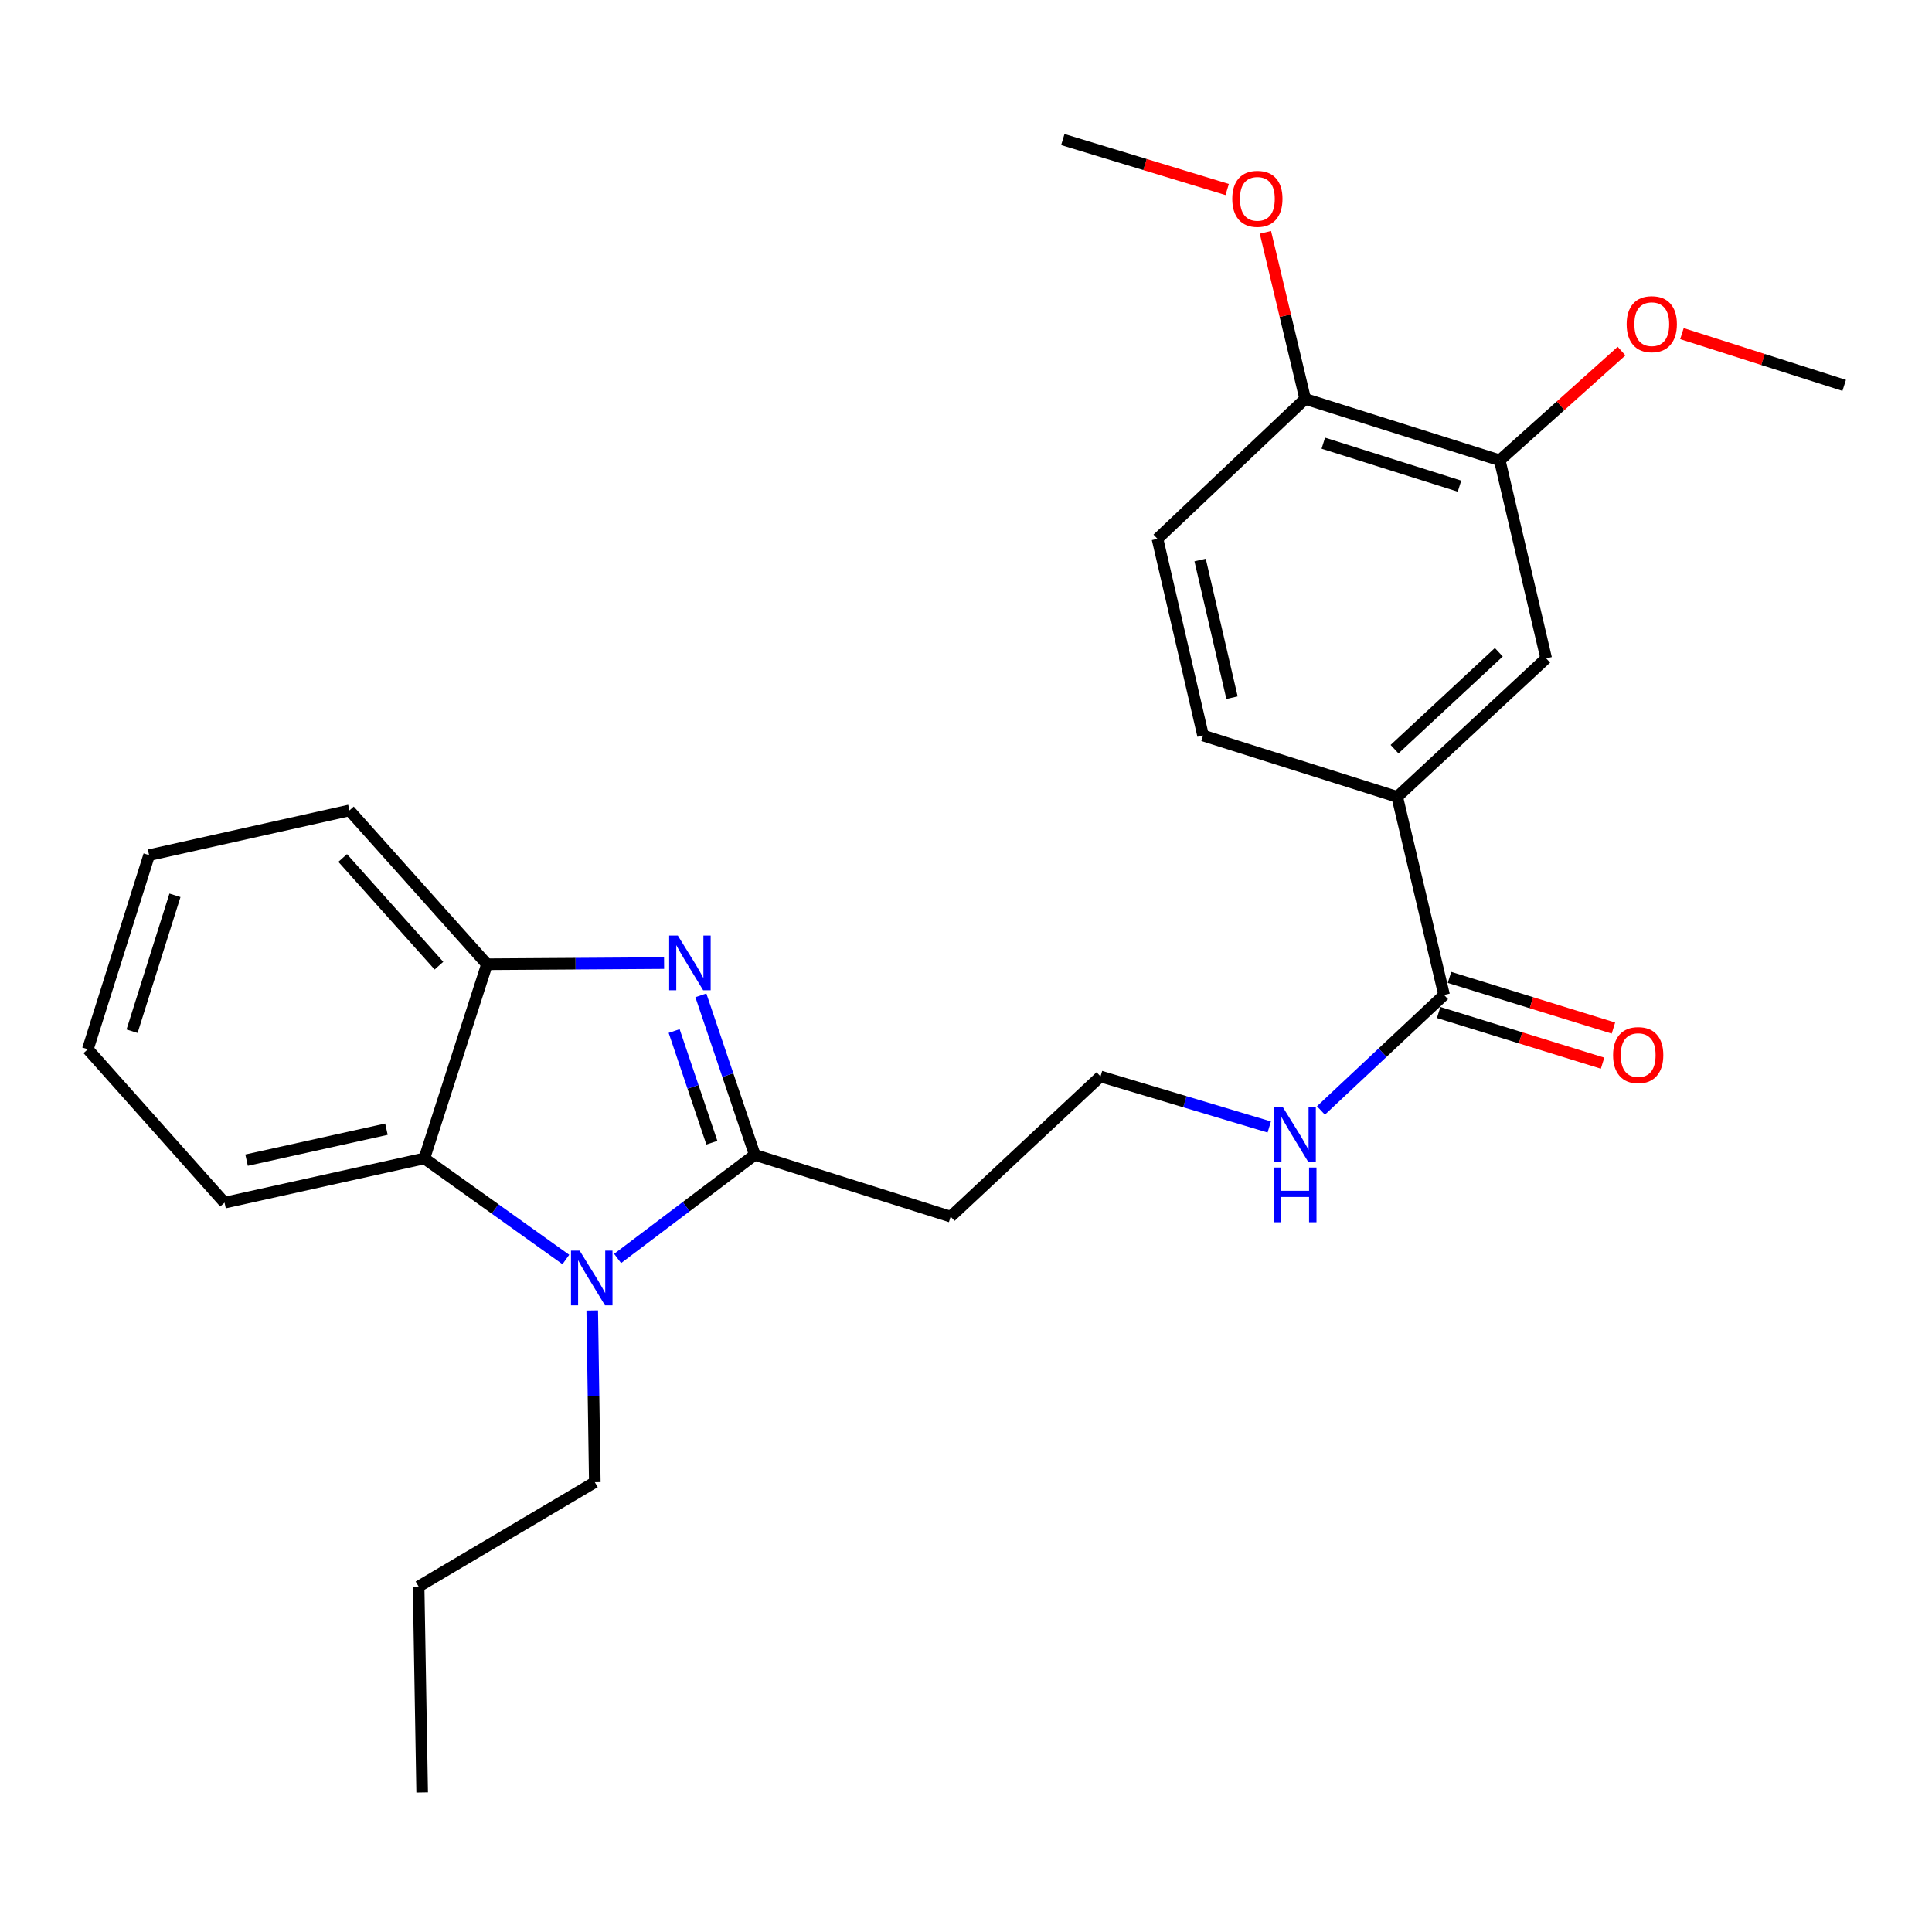 <?xml version='1.0' encoding='iso-8859-1'?>
<svg version='1.1' baseProfile='full'
              xmlns='http://www.w3.org/2000/svg'
                      xmlns:rdkit='http://www.rdkit.org/xml'
                      xmlns:xlink='http://www.w3.org/1999/xlink'
                  xml:space='preserve'
width='1000px' height='1000px' viewBox='0 0 1000 1000'>
<!-- END OF HEADER -->
<rect style='opacity:1.0;fill:#FFFFFF;stroke:none' width='1000' height='1000' x='0' y='0'> </rect>
<path class='bond-0' d='M 390.667,597.754 L 376.718,556.47' style='fill:none;fill-rule:evenodd;stroke:#000000;stroke-width:6px;stroke-linecap:butt;stroke-linejoin:miter;stroke-opacity:1' />
<path class='bond-0' d='M 376.718,556.47 L 362.769,515.186' style='fill:none;fill-rule:evenodd;stroke:#0000FF;stroke-width:6px;stroke-linecap:butt;stroke-linejoin:miter;stroke-opacity:1' />
<path class='bond-0' d='M 368.464,591.456 L 358.7,562.557' style='fill:none;fill-rule:evenodd;stroke:#000000;stroke-width:6px;stroke-linecap:butt;stroke-linejoin:miter;stroke-opacity:1' />
<path class='bond-0' d='M 358.7,562.557 L 348.936,533.659' style='fill:none;fill-rule:evenodd;stroke:#0000FF;stroke-width:6px;stroke-linecap:butt;stroke-linejoin:miter;stroke-opacity:1' />
<path class='bond-1' d='M 390.667,597.754 L 355.17,624.57' style='fill:none;fill-rule:evenodd;stroke:#000000;stroke-width:6px;stroke-linecap:butt;stroke-linejoin:miter;stroke-opacity:1' />
<path class='bond-1' d='M 355.17,624.57 L 319.673,651.386' style='fill:none;fill-rule:evenodd;stroke:#0000FF;stroke-width:6px;stroke-linecap:butt;stroke-linejoin:miter;stroke-opacity:1' />
<path class='bond-8' d='M 390.667,597.754 L 492.055,629.725' style='fill:none;fill-rule:evenodd;stroke:#000000;stroke-width:6px;stroke-linecap:butt;stroke-linejoin:miter;stroke-opacity:1' />
<path class='bond-3' d='M 343.733,498.492 L 297.894,498.792' style='fill:none;fill-rule:evenodd;stroke:#0000FF;stroke-width:6px;stroke-linecap:butt;stroke-linejoin:miter;stroke-opacity:1' />
<path class='bond-3' d='M 297.894,498.792 L 252.056,499.091' style='fill:none;fill-rule:evenodd;stroke:#000000;stroke-width:6px;stroke-linecap:butt;stroke-linejoin:miter;stroke-opacity:1' />
<path class='bond-2' d='M 292.887,651.921 L 256.263,625.757' style='fill:none;fill-rule:evenodd;stroke:#0000FF;stroke-width:6px;stroke-linecap:butt;stroke-linejoin:miter;stroke-opacity:1' />
<path class='bond-2' d='M 256.263,625.757 L 219.64,599.592' style='fill:none;fill-rule:evenodd;stroke:#000000;stroke-width:6px;stroke-linecap:butt;stroke-linejoin:miter;stroke-opacity:1' />
<path class='bond-14' d='M 306.541,678.299 L 307.208,722.742' style='fill:none;fill-rule:evenodd;stroke:#0000FF;stroke-width:6px;stroke-linecap:butt;stroke-linejoin:miter;stroke-opacity:1' />
<path class='bond-14' d='M 307.208,722.742 L 307.874,767.185' style='fill:none;fill-rule:evenodd;stroke:#000000;stroke-width:6px;stroke-linecap:butt;stroke-linejoin:miter;stroke-opacity:1' />
<path class='bond-18' d='M 219.64,599.592 L 116.223,622.498' style='fill:none;fill-rule:evenodd;stroke:#000000;stroke-width:6px;stroke-linecap:butt;stroke-linejoin:miter;stroke-opacity:1' />
<path class='bond-18' d='M 200.015,584.46 L 127.623,600.494' style='fill:none;fill-rule:evenodd;stroke:#000000;stroke-width:6px;stroke-linecap:butt;stroke-linejoin:miter;stroke-opacity:1' />
<path class='bond-26' d='M 219.64,599.592 L 252.056,499.091' style='fill:none;fill-rule:evenodd;stroke:#000000;stroke-width:6px;stroke-linecap:butt;stroke-linejoin:miter;stroke-opacity:1' />
<path class='bond-19' d='M 252.056,499.091 L 180.864,419.479' style='fill:none;fill-rule:evenodd;stroke:#000000;stroke-width:6px;stroke-linecap:butt;stroke-linejoin:miter;stroke-opacity:1' />
<path class='bond-19' d='M 227.2,499.827 L 177.366,444.098' style='fill:none;fill-rule:evenodd;stroke:#000000;stroke-width:6px;stroke-linecap:butt;stroke-linejoin:miter;stroke-opacity:1' />
<path class='bond-4' d='M 747.448,514.982 L 715.58,544.876' style='fill:none;fill-rule:evenodd;stroke:#000000;stroke-width:6px;stroke-linecap:butt;stroke-linejoin:miter;stroke-opacity:1' />
<path class='bond-4' d='M 715.58,544.876 L 683.713,574.771' style='fill:none;fill-rule:evenodd;stroke:#0000FF;stroke-width:6px;stroke-linecap:butt;stroke-linejoin:miter;stroke-opacity:1' />
<path class='bond-5' d='M 747.448,514.982 L 723.2,412.453' style='fill:none;fill-rule:evenodd;stroke:#000000;stroke-width:6px;stroke-linecap:butt;stroke-linejoin:miter;stroke-opacity:1' />
<path class='bond-10' d='M 744.64,524.067 L 787.065,537.178' style='fill:none;fill-rule:evenodd;stroke:#000000;stroke-width:6px;stroke-linecap:butt;stroke-linejoin:miter;stroke-opacity:1' />
<path class='bond-10' d='M 787.065,537.178 L 829.49,550.29' style='fill:none;fill-rule:evenodd;stroke:#FF0000;stroke-width:6px;stroke-linecap:butt;stroke-linejoin:miter;stroke-opacity:1' />
<path class='bond-10' d='M 750.256,505.897 L 792.681,519.008' style='fill:none;fill-rule:evenodd;stroke:#000000;stroke-width:6px;stroke-linecap:butt;stroke-linejoin:miter;stroke-opacity:1' />
<path class='bond-10' d='M 792.681,519.008 L 835.106,532.119' style='fill:none;fill-rule:evenodd;stroke:#FF0000;stroke-width:6px;stroke-linecap:butt;stroke-linejoin:miter;stroke-opacity:1' />
<path class='bond-6' d='M 723.2,412.453 L 800.297,340.786' style='fill:none;fill-rule:evenodd;stroke:#000000;stroke-width:6px;stroke-linecap:butt;stroke-linejoin:miter;stroke-opacity:1' />
<path class='bond-6' d='M 721.816,387.773 L 775.784,337.606' style='fill:none;fill-rule:evenodd;stroke:#000000;stroke-width:6px;stroke-linecap:butt;stroke-linejoin:miter;stroke-opacity:1' />
<path class='bond-11' d='M 723.2,412.453 L 622.699,380.693' style='fill:none;fill-rule:evenodd;stroke:#000000;stroke-width:6px;stroke-linecap:butt;stroke-linejoin:miter;stroke-opacity:1' />
<path class='bond-7' d='M 800.297,340.786 L 776.26,238.257' style='fill:none;fill-rule:evenodd;stroke:#000000;stroke-width:6px;stroke-linecap:butt;stroke-linejoin:miter;stroke-opacity:1' />
<path class='bond-16' d='M 776.26,238.257 L 807.786,209.995' style='fill:none;fill-rule:evenodd;stroke:#000000;stroke-width:6px;stroke-linecap:butt;stroke-linejoin:miter;stroke-opacity:1' />
<path class='bond-16' d='M 807.786,209.995 L 839.311,181.733' style='fill:none;fill-rule:evenodd;stroke:#FF0000;stroke-width:6px;stroke-linecap:butt;stroke-linejoin:miter;stroke-opacity:1' />
<path class='bond-28' d='M 776.26,238.257 L 675.559,206.486' style='fill:none;fill-rule:evenodd;stroke:#000000;stroke-width:6px;stroke-linecap:butt;stroke-linejoin:miter;stroke-opacity:1' />
<path class='bond-28' d='M 755.433,251.628 L 684.942,229.388' style='fill:none;fill-rule:evenodd;stroke:#000000;stroke-width:6px;stroke-linecap:butt;stroke-linejoin:miter;stroke-opacity:1' />
<path class='bond-15' d='M 492.055,629.725 L 569.628,557.171' style='fill:none;fill-rule:evenodd;stroke:#000000;stroke-width:6px;stroke-linecap:butt;stroke-linejoin:miter;stroke-opacity:1' />
<path class='bond-9' d='M 675.559,206.486 L 599.106,278.882' style='fill:none;fill-rule:evenodd;stroke:#000000;stroke-width:6px;stroke-linecap:butt;stroke-linejoin:miter;stroke-opacity:1' />
<path class='bond-17' d='M 675.559,206.486 L 665.267,163.373' style='fill:none;fill-rule:evenodd;stroke:#000000;stroke-width:6px;stroke-linecap:butt;stroke-linejoin:miter;stroke-opacity:1' />
<path class='bond-17' d='M 665.267,163.373 L 654.974,120.261' style='fill:none;fill-rule:evenodd;stroke:#FF0000;stroke-width:6px;stroke-linecap:butt;stroke-linejoin:miter;stroke-opacity:1' />
<path class='bond-13' d='M 622.699,380.693 L 599.106,278.882' style='fill:none;fill-rule:evenodd;stroke:#000000;stroke-width:6px;stroke-linecap:butt;stroke-linejoin:miter;stroke-opacity:1' />
<path class='bond-13' d='M 637.687,361.127 L 621.172,289.86' style='fill:none;fill-rule:evenodd;stroke:#000000;stroke-width:6px;stroke-linecap:butt;stroke-linejoin:miter;stroke-opacity:1' />
<path class='bond-12' d='M 656.961,583.322 L 613.294,570.247' style='fill:none;fill-rule:evenodd;stroke:#0000FF;stroke-width:6px;stroke-linecap:butt;stroke-linejoin:miter;stroke-opacity:1' />
<path class='bond-12' d='M 613.294,570.247 L 569.628,557.171' style='fill:none;fill-rule:evenodd;stroke:#000000;stroke-width:6px;stroke-linecap:butt;stroke-linejoin:miter;stroke-opacity:1' />
<path class='bond-22' d='M 307.874,767.185 L 216.671,821.175' style='fill:none;fill-rule:evenodd;stroke:#000000;stroke-width:6px;stroke-linecap:butt;stroke-linejoin:miter;stroke-opacity:1' />
<path class='bond-20' d='M 870.567,172.689 L 912.556,186.08' style='fill:none;fill-rule:evenodd;stroke:#FF0000;stroke-width:6px;stroke-linecap:butt;stroke-linejoin:miter;stroke-opacity:1' />
<path class='bond-20' d='M 912.556,186.08 L 954.545,199.47' style='fill:none;fill-rule:evenodd;stroke:#000000;stroke-width:6px;stroke-linecap:butt;stroke-linejoin:miter;stroke-opacity:1' />
<path class='bond-21' d='M 635.183,98.085 L 592.648,85.157' style='fill:none;fill-rule:evenodd;stroke:#FF0000;stroke-width:6px;stroke-linecap:butt;stroke-linejoin:miter;stroke-opacity:1' />
<path class='bond-21' d='M 592.648,85.157 L 550.113,72.228' style='fill:none;fill-rule:evenodd;stroke:#000000;stroke-width:6px;stroke-linecap:butt;stroke-linejoin:miter;stroke-opacity:1' />
<path class='bond-23' d='M 116.223,622.498 L 45.455,543.097' style='fill:none;fill-rule:evenodd;stroke:#000000;stroke-width:6px;stroke-linecap:butt;stroke-linejoin:miter;stroke-opacity:1' />
<path class='bond-24' d='M 180.864,419.479 L 77.183,442.618' style='fill:none;fill-rule:evenodd;stroke:#000000;stroke-width:6px;stroke-linecap:butt;stroke-linejoin:miter;stroke-opacity:1' />
<path class='bond-25' d='M 216.671,821.175 L 218.51,927.772' style='fill:none;fill-rule:evenodd;stroke:#000000;stroke-width:6px;stroke-linecap:butt;stroke-linejoin:miter;stroke-opacity:1' />
<path class='bond-27' d='M 45.455,543.097 L 77.183,442.618' style='fill:none;fill-rule:evenodd;stroke:#000000;stroke-width:6px;stroke-linecap:butt;stroke-linejoin:miter;stroke-opacity:1' />
<path class='bond-27' d='M 68.349,533.752 L 90.559,463.416' style='fill:none;fill-rule:evenodd;stroke:#000000;stroke-width:6px;stroke-linecap:butt;stroke-linejoin:miter;stroke-opacity:1' />
<path  class='atom-1' d='M 350.839 484.245
L 360.119 499.245
Q 361.039 500.725, 362.519 503.405
Q 363.999 506.085, 364.079 506.245
L 364.079 484.245
L 367.839 484.245
L 367.839 512.565
L 363.959 512.565
L 353.999 496.165
Q 352.839 494.245, 351.599 492.045
Q 350.399 489.845, 350.039 489.165
L 350.039 512.565
L 346.359 512.565
L 346.359 484.245
L 350.839 484.245
' fill='#0000FF'/>
<path  class='atom-2' d='M 300.029 647.336
L 309.309 662.336
Q 310.229 663.816, 311.709 666.496
Q 313.189 669.176, 313.269 669.336
L 313.269 647.336
L 317.029 647.336
L 317.029 675.656
L 313.149 675.656
L 303.189 659.256
Q 302.029 657.336, 300.789 655.136
Q 299.589 652.936, 299.229 652.256
L 299.229 675.656
L 295.549 675.656
L 295.549 647.336
L 300.029 647.336
' fill='#0000FF'/>
<path  class='atom-11' d='M 834.927 546.115
Q 834.927 539.315, 838.287 535.515
Q 841.647 531.715, 847.927 531.715
Q 854.207 531.715, 857.567 535.515
Q 860.927 539.315, 860.927 546.115
Q 860.927 552.995, 857.527 556.915
Q 854.127 560.795, 847.927 560.795
Q 841.687 560.795, 838.287 556.915
Q 834.927 553.035, 834.927 546.115
M 847.927 557.595
Q 852.247 557.595, 854.567 554.715
Q 856.927 551.795, 856.927 546.115
Q 856.927 540.555, 854.567 537.755
Q 852.247 534.915, 847.927 534.915
Q 843.607 534.915, 841.247 537.715
Q 838.927 540.515, 838.927 546.115
Q 838.927 551.835, 841.247 554.715
Q 843.607 557.595, 847.927 557.595
' fill='#FF0000'/>
<path  class='atom-13' d='M 664.069 573.165
L 673.349 588.165
Q 674.269 589.645, 675.749 592.325
Q 677.229 595.005, 677.309 595.165
L 677.309 573.165
L 681.069 573.165
L 681.069 601.485
L 677.189 601.485
L 667.229 585.085
Q 666.069 583.165, 664.829 580.965
Q 663.629 578.765, 663.269 578.085
L 663.269 601.485
L 659.589 601.485
L 659.589 573.165
L 664.069 573.165
' fill='#0000FF'/>
<path  class='atom-13' d='M 659.249 604.317
L 663.089 604.317
L 663.089 616.357
L 677.569 616.357
L 677.569 604.317
L 681.409 604.317
L 681.409 632.637
L 677.569 632.637
L 677.569 619.557
L 663.089 619.557
L 663.089 632.637
L 659.249 632.637
L 659.249 604.317
' fill='#0000FF'/>
<path  class='atom-17' d='M 841.954 167.79
Q 841.954 160.99, 845.314 157.19
Q 848.674 153.39, 854.954 153.39
Q 861.234 153.39, 864.594 157.19
Q 867.954 160.99, 867.954 167.79
Q 867.954 174.67, 864.554 178.59
Q 861.154 182.47, 854.954 182.47
Q 848.714 182.47, 845.314 178.59
Q 841.954 174.71, 841.954 167.79
M 854.954 179.27
Q 859.274 179.27, 861.594 176.39
Q 863.954 173.47, 863.954 167.79
Q 863.954 162.23, 861.594 159.43
Q 859.274 156.59, 854.954 156.59
Q 850.634 156.59, 848.274 159.39
Q 845.954 162.19, 845.954 167.79
Q 845.954 173.51, 848.274 176.39
Q 850.634 179.27, 854.954 179.27
' fill='#FF0000'/>
<path  class='atom-18' d='M 637.814 102.917
Q 637.814 96.117, 641.174 92.317
Q 644.534 88.517, 650.814 88.517
Q 657.094 88.517, 660.454 92.317
Q 663.814 96.117, 663.814 102.917
Q 663.814 109.797, 660.414 113.717
Q 657.014 117.597, 650.814 117.597
Q 644.574 117.597, 641.174 113.717
Q 637.814 109.837, 637.814 102.917
M 650.814 114.397
Q 655.134 114.397, 657.454 111.517
Q 659.814 108.597, 659.814 102.917
Q 659.814 97.357, 657.454 94.557
Q 655.134 91.717, 650.814 91.717
Q 646.494 91.717, 644.134 94.517
Q 641.814 97.317, 641.814 102.917
Q 641.814 108.637, 644.134 111.517
Q 646.494 114.397, 650.814 114.397
' fill='#FF0000'/>
</svg>
